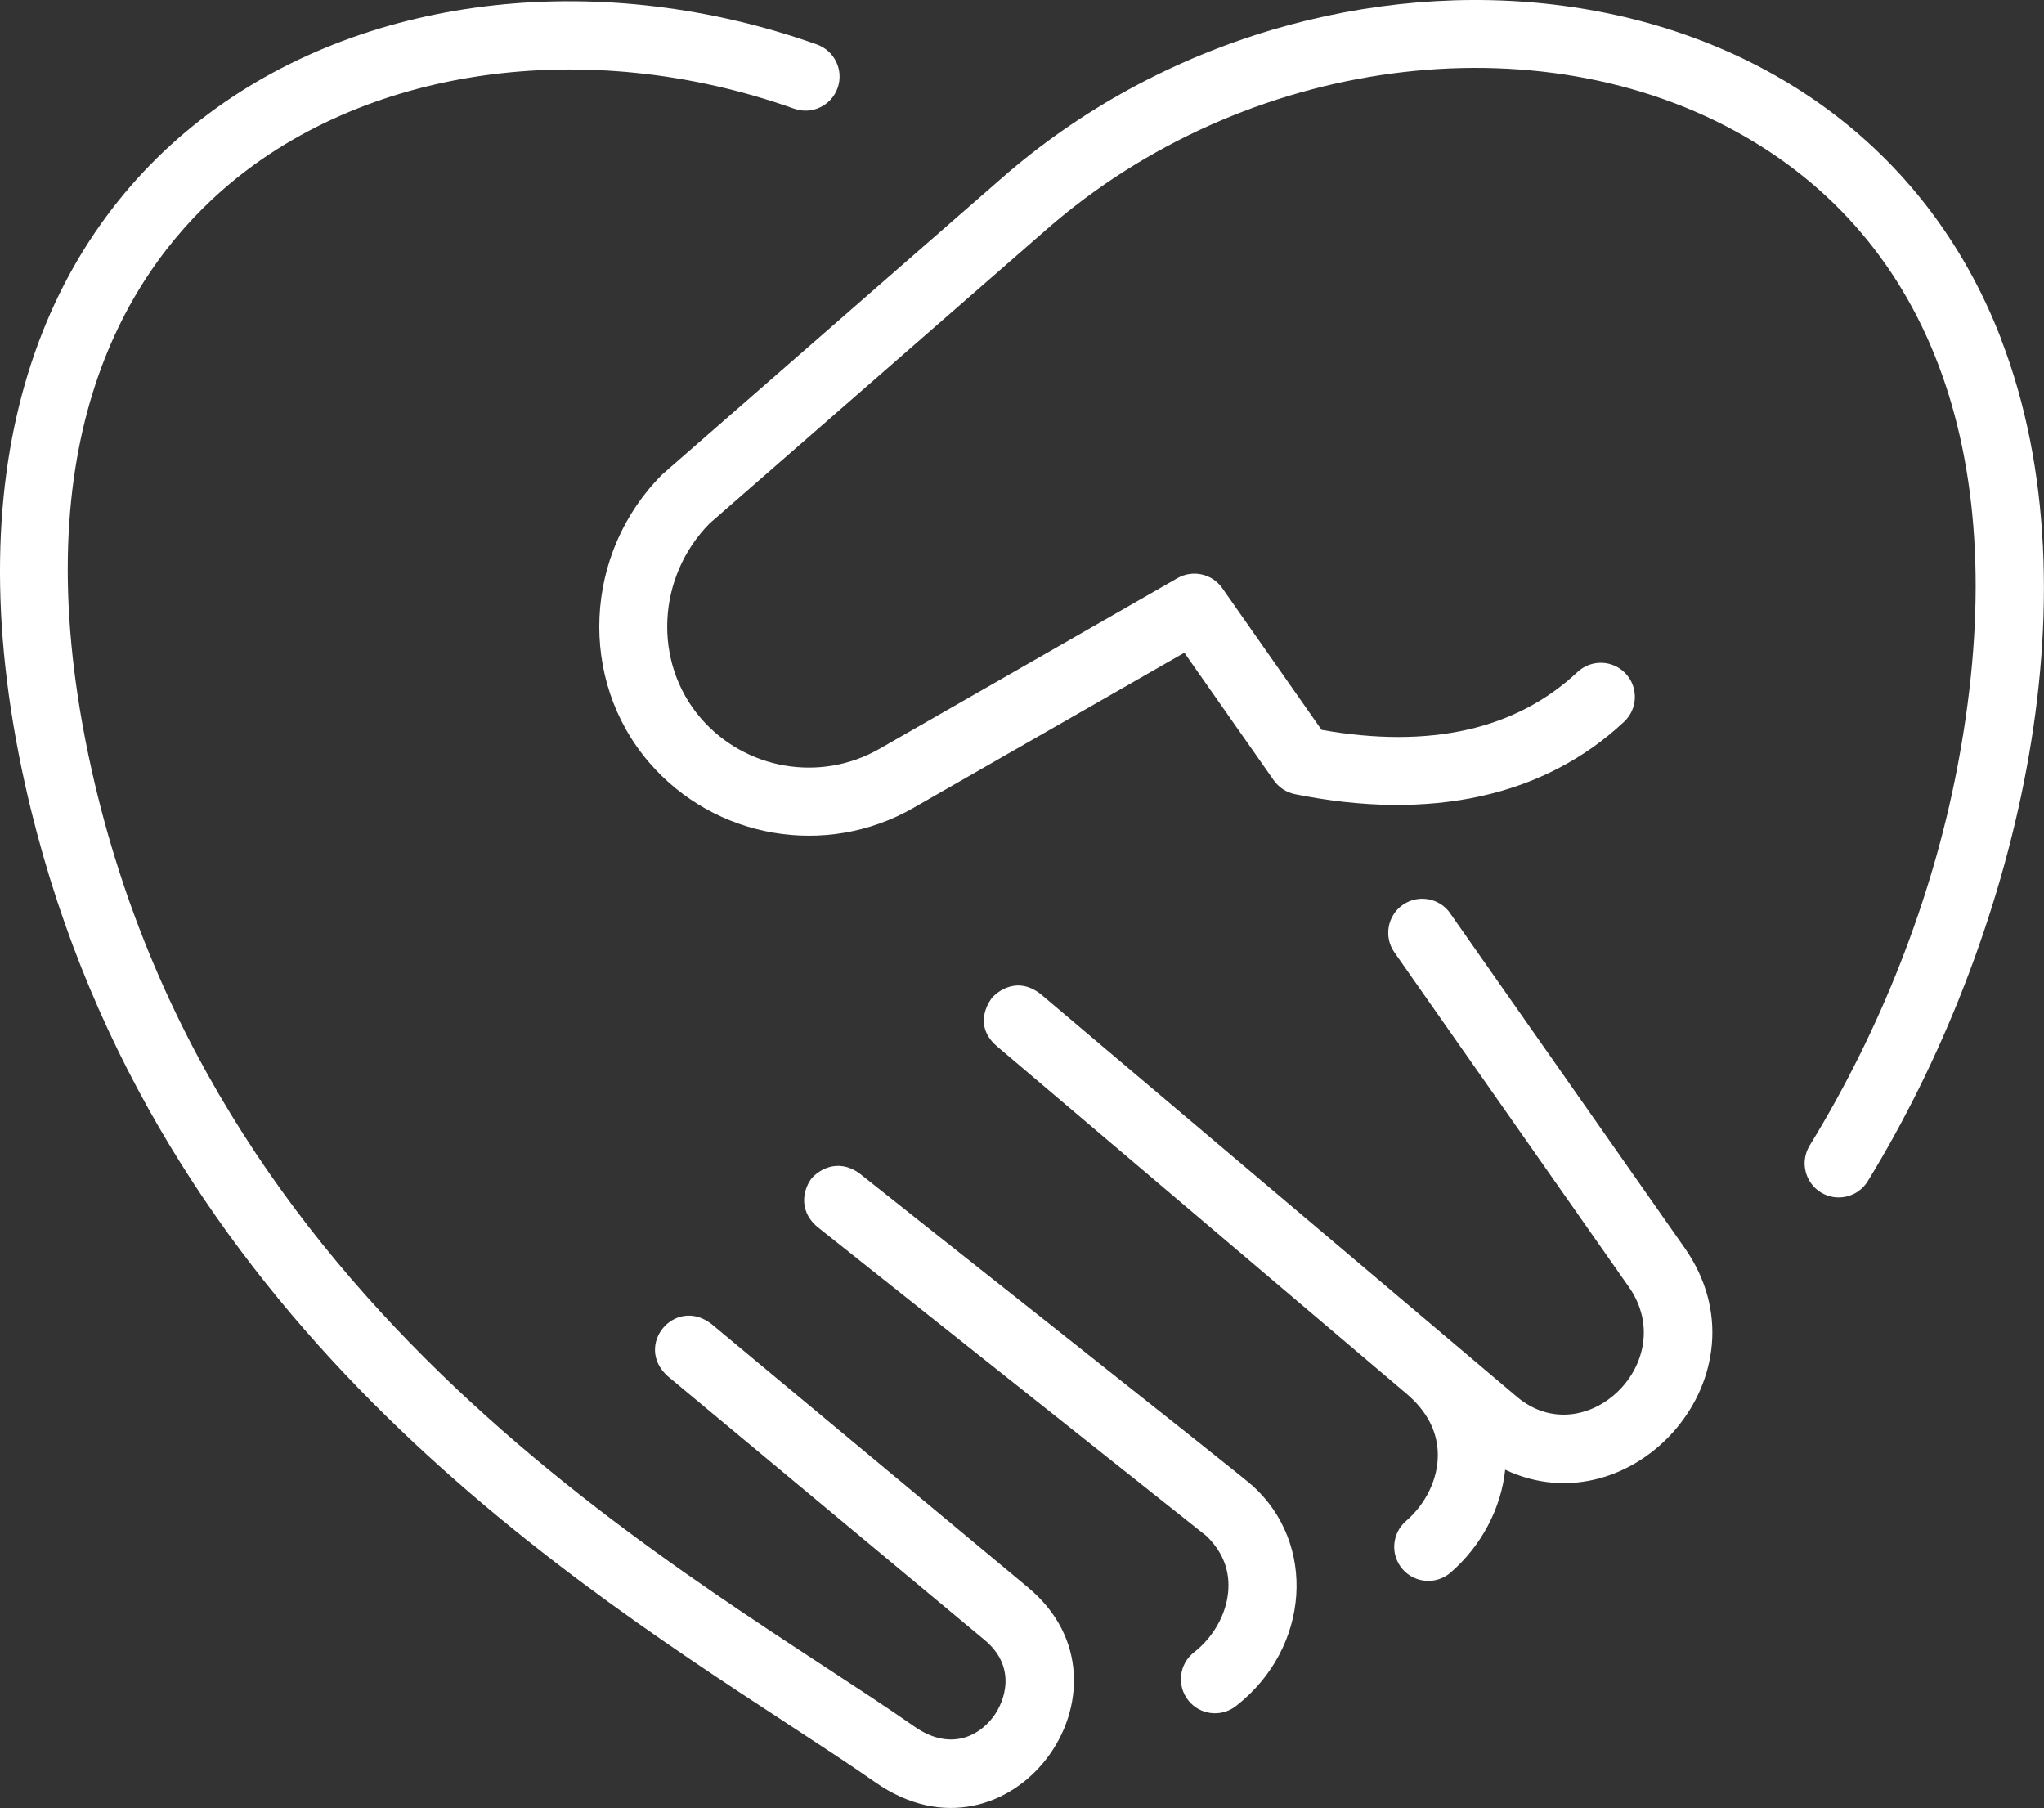 <?xml version="1.0" encoding="UTF-8"?>
<svg xmlns="http://www.w3.org/2000/svg" id="Layer_1" viewBox="0 0 512 452.81">
  <rect x="0" y="0" width="512" height="452.81" fill="#333333" stroke="none"/>
  <defs>
    <style>.cls-1{fill:#fff;}</style>
  </defs>
  <path class="cls-1" d="m257.54,397.6s-79.36-66.05-79.4-66.07c-9.14-6.92-19.39,5.44-10.9,13.12.03.02,79.39,66.08,79.39,66.08,8.14,6.77,5.13,15.35,2.08,19.36-3.86,5.06-11.06,8.33-19.66,2.32-52.76-36.87-174.9-100.01-206.08-239.51C5.03,112.63,30.7,69.73,55.39,47.88c35.11-31.07,91.44-39.18,143.52-20.66,4.44,1.58,9.32-.74,10.9-5.18,1.58-4.44-.74-9.32-5.18-10.9C99.07-26.41-30.2,33.23,6.31,196.61c28.87,129.16,130.15,195.36,190.66,234.91,8.16,5.34,15.87,10.37,22.29,14.86,33.86,23.66,68.26-23.83,38.27-48.78h0Z"></path>
  <path class="cls-1" d="m313.53,371.92c-2.51-2.36-95-75.39-98.22-78.03-5.73-4.15-10.63-.49-12.07,1.32-1.43,1.81-3.87,7.4,1.47,12.04.03.03,97.54,77.48,97.54,77.48,3.65,3.56,5.49,7.72,5.47,12.4-.02,6.16-3.33,12.55-8.63,16.69-3.72,2.9-4.38,8.26-1.48,11.98s8.26,4.38,11.98,1.48c18.67-14.56,20.29-40.86,3.96-55.36h0Z"></path>
  <path class="cls-1" d="m363.26,228.72c-2.7-3.86-8.03-4.79-11.89-2.09s-4.79,8.03-2.09,11.89l58.72,83.78c13.13,18.73-11.02,41.91-28.05,27.51-35.03-29.62-119.27-100.85-119.3-100.87-6.79-5.24-12.07.84-12.13.91-.05.06-5.33,6.44,1.11,12.11.03.02,102.64,87.06,102.64,87.06,5.21,4.41,7.86,9.57,7.89,15.32.03,6.04-2.95,12.25-7.98,16.61-3.56,3.09-3.95,8.48-.86,12.04,3.1,3.57,8.49,3.94,12.04.86,7.72-6.69,12.67-16.11,13.67-25.76,32.06,15.14,67.09-23.97,44.94-55.57l-58.72-83.78Z"></path>
  <path class="cls-1" d="m501.26,84.89C463.05-14.24,330.63-25.04,250.96,44.58c0,0-84.91,74.09-85.05,74.22-19.72,19.72-21.16,51.43-3.28,72.19,16.46,19.11,44.27,23.89,66.13,11.37l67.91-38.89,22.39,31.95c1.26,1.79,3.15,3.03,5.29,3.47,33.96,6.87,62.48.6,82.47-18.14,3.44-3.22,3.61-8.62.39-12.06s-8.62-3.61-12.06-.39c-15.4,14.43-36.95,19.29-64.11,14.49l-24.87-35.48c-2.53-3.61-7.4-4.7-11.23-2.51l-74.67,42.76c-14.78,8.46-33.59,5.22-44.73-7.7-12.03-13.96-11.04-35.33,2.22-48.78l84.4-73.63c49.56-43.31,123.11-53.09,174.9-23.27,48.72,28.06,67.56,84.51,53.05,158.95-6.31,32.35-19.04,64.78-36.81,93.77-2.46,4.02-1.2,9.27,2.81,11.74,4.01,2.46,9.27,1.21,11.74-2.81,36.55-59.61,58.44-145.94,33.39-210.92h0Z"></path>
</svg>
